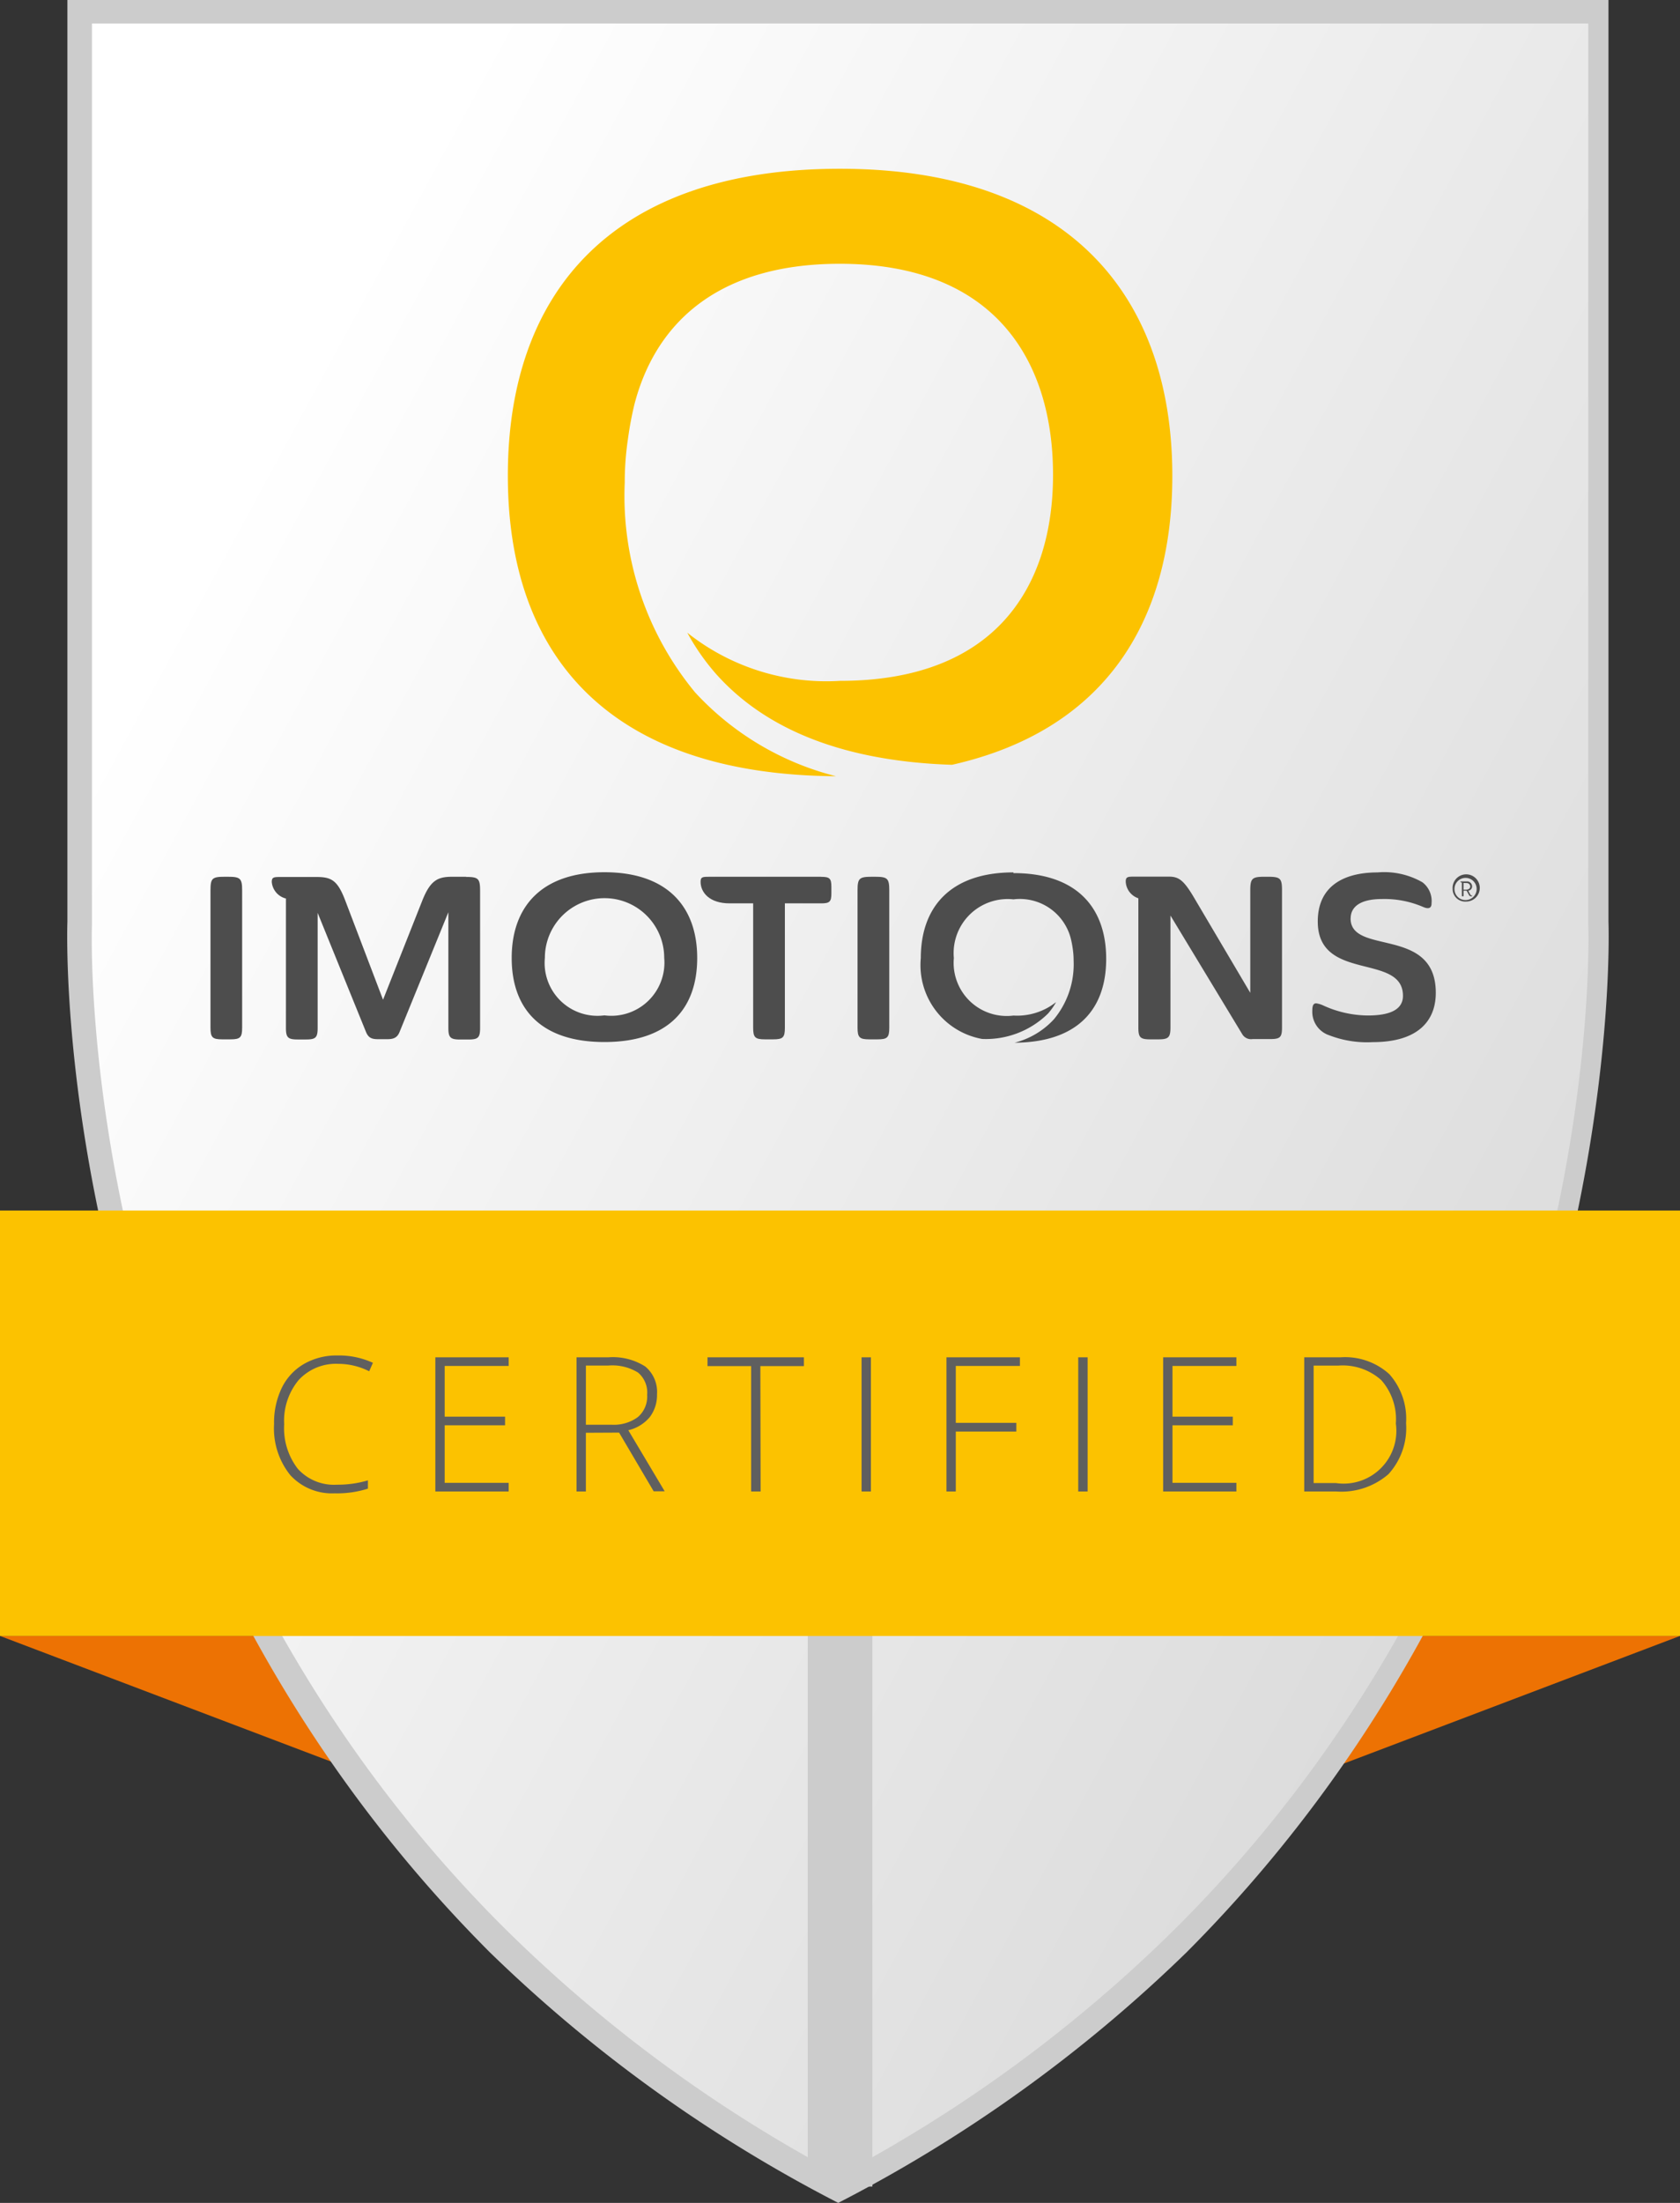<svg id="Layer_2" data-name="Layer 2" xmlns="http://www.w3.org/2000/svg" xmlns:xlink="http://www.w3.org/1999/xlink" width="52" height="68.138" viewBox="0 0 52 68.138">
  <rect x="0" y="0" width="52" height="68.138" fill="#333333" stroke="none"/>
  <defs>
    <linearGradient id="linear-gradient" x1="0.2" y1="0.099" x2="1.259" y2="0.932" gradientUnits="objectBoundingBox">
      <stop offset="0" stop-color="#fff"/>
      <stop offset="1" stop-color="#ccc"/>
    </linearGradient>
    <linearGradient id="linear-gradient-2" x1="28.582" y1="0.955" x2="27.994" y2="0.125" gradientUnits="objectBoundingBox">
      <stop offset="0" stop-color="#ed7203"/>
      <stop offset="0.04" stop-color="#ec7b15" stop-opacity="0.922"/>
      <stop offset="0.18" stop-color="#e99a53" stop-opacity="0.651"/>
      <stop offset="0.32" stop-color="#e7b486" stop-opacity="0.412"/>
      <stop offset="0.45" stop-color="#e5c8ae" stop-opacity="0.239"/>
      <stop offset="0.56" stop-color="#e4d7cb" stop-opacity="0.11"/>
      <stop offset="0.66" stop-color="#e3e0dd" stop-opacity="0.031"/>
      <stop offset="0.73" stop-color="#e3e3e3" stop-opacity="0"/>
    </linearGradient>
  </defs>
  <g id="Certified">
    <path id="Path_185" data-name="Path 185" d="M236.216,278.6l-10.858,4.119L225.1,278.6Z" transform="translate(-184.216 -227.999)" fill="#ed7203"/>
    <path id="Path_186" data-name="Path 186" d="M0,278.6l10.858,4.119.258-4.119Z" transform="translate(0 -227.999)" fill="#ed7203"/>
    <path id="Path_187" data-name="Path 187" d="M59.161,28.516V0h-47.7V28.516S10.754,46.6,24.539,60.389a44.921,44.921,0,0,0,10.781,7.748A44.849,44.849,0,0,0,46.1,60.389C59.868,46.591,59.161,28.516,59.161,28.516Z" transform="translate(-9.375)" fill="#ccc"/>
    <path id="Path_188" data-name="Path 188" d="M61.958,31.88V4H15.643V31.88s-.688,17.56,12.69,30.955A44.061,44.061,0,0,0,38.8,70.543a44.05,44.05,0,0,0,10.469-7.708C62.646,49.44,61.958,31.88,61.958,31.88Z" transform="translate(-12.797 -3.273)" fill="url(#linear-gradient)"/>
    <line id="Line_38" data-name="Line 38" y1="18.146" transform="translate(26.002 49.486)" fill="none" stroke="#ccc" stroke-miterlimit="10" stroke-width="2"/>
    <rect id="Rectangle_103" data-name="Rectangle 103" width="52" height="13.159" transform="translate(0 37.443)" fill="#fcc200"/>
    <path id="Path_189" data-name="Path 189" d="M52.345,149.31h-.44c-.447,0-.674.107-.923.727l-1.219,3.077-1.17-3.07c-.24-.63-.432-.727-.892-.727h-1.09c-.227,0-.292,0-.292.156a.579.579,0,0,0,.425.507h.013v4c0,.3.058.363.363.363h.256c.305,0,.363-.058.363-.363v-3.553l1.495,3.68c.078.191.182.227.383.227h.276c.193,0,.312-.044.383-.227l1.509-3.7v3.574c0,.3.058.363.363.363h.256c.305,0,.363-.058.363-.363v-4.241c0-.376-.056-.425-.44-.425" transform="translate(-37.907 -122.191)" fill="#4d4d4d"/>
    <path id="Path_190" data-name="Path 190" d="M123.123,149.31h-3.433c-.227,0-.291,0-.291.156,0,.325.269.667.9.667h.727v3.843c0,.3.056.363.363.363h.256c.305,0,.363-.058.363-.363v-3.843h1.121c.262,0,.318-.049.318-.305v-.211c0-.256-.056-.305-.318-.305" transform="translate(-97.714 -122.191)" fill="#4d4d4d"/>
    <path id="Path_191" data-name="Path 191" d="M36.412,149.31H36.3c-.389,0-.438.049-.438.425v4.241c0,.3.056.363.363.363h.254c.305,0,.363-.058.363-.363v-4.241c0-.376-.056-.425-.44-.425" transform="translate(-29.347 -122.191)" fill="#4d4d4d"/>
    <path id="Path_192" data-name="Path 192" d="M146.694,149.31h-.114c-.389,0-.44.049-.44.425v4.241c0,.3.056.363.363.363h.256c.305,0,.363-.058.363-.363v-4.241c0-.376-.056-.425-.44-.425" transform="translate(-119.597 -122.191)" fill="#4d4d4d"/>
    <path id="Path_193" data-name="Path 193" d="M224.839,149.994c0-.381.332-.6.964-.6a3.022,3.022,0,0,1,1.3.254c.182.071.242,0,.24-.127a.727.727,0,0,0-.282-.645,2.378,2.378,0,0,0-1.389-.305c-1.05,0-1.851.425-1.851,1.517,0,1.885,2.637.964,2.637,2.3,0,.5-.554.608-1.09.608a3.371,3.371,0,0,1-1.382-.312.769.769,0,0,0-.214-.064c-.084,0-.12.064-.12.227a.765.765,0,0,0,.518.759,3.251,3.251,0,0,0,1.355.214c1.353,0,1.949-.619,1.949-1.526,0-2.071-2.637-1.148-2.637-2.3" transform="translate(-183.033 -121.586)" fill="#4d4d4d"/>
    <path id="Path_194" data-name="Path 194" d="M196.258,149.31h-.113c-.383,0-.441.049-.441.425V152.9l-1.764-2.984c-.3-.5-.454-.61-.752-.61h-1.05c-.225,0-.289,0-.289.156a.572.572,0,0,0,.391.514v4c0,.3.056.363.363.363h.256c.311,0,.374-.058.374-.363v-3.467l2.227,3.678a.316.316,0,0,0,.318.143h.545c.312,0,.363-.058.363-.363v-4.232c0-.376-.049-.425-.44-.425" transform="translate(-157.005 -122.191)" fill="#4d4d4d"/>
    <path id="Path_195" data-name="Path 195" d="M159.79,148.57c-1.949,0-2.87,1.07-2.87,2.652a2.319,2.319,0,0,0,1.9,2.5,2.744,2.744,0,0,0,2.04-.788,2.058,2.058,0,0,0,.247-.352,1.941,1.941,0,0,1-1.32.416,1.642,1.642,0,0,1-1.844-1.778,1.672,1.672,0,0,1,1.844-1.816,1.627,1.627,0,0,1,1.776,1.213,2.874,2.874,0,0,1,.058.3,2.441,2.441,0,0,1,.029.378,2.663,2.663,0,0,1-.608,1.816,2.483,2.483,0,0,1-1.219.727c1.972-.013,2.835-1.052,2.835-2.594,0-1.582-.908-2.652-2.872-2.652" transform="translate(-128.419 -121.586)" fill="#4d4d4d"/>
    <path id="Path_196" data-name="Path 196" d="M247.545,149.352a.421.421,0,1,1,.421.39.389.389,0,0,1-.421-.39m.421.343a.343.343,0,1,0-.363-.343.338.338,0,0,0,.363.343m-.165-.576h.182a.156.156,0,0,1,.165.154.134.134,0,0,1-.118.134l.065.12a.049.049,0,0,0,.045.029h.013s0,.025-.031.025a.078.078,0,0,1-.073-.045l-.071-.131h-.094v.156c0,.016,0,.018-.02.018h-.013c-.016,0-.02,0-.02-.018v-.409h-.009a.029.029,0,0,1-.033-.033h.014m.08.047v.209h.067c.085,0,.14-.033.14-.1a.109.109,0,0,0-.12-.105Z" transform="translate(-202.583 -121.856)" fill="#4d4d4d"/>
    <path id="Path_197" data-name="Path 197" d="M90.07,153.817c-1.985,0-2.87-1.044-2.87-2.6,0-1.582.921-2.652,2.87-2.652s2.872,1.07,2.872,2.652c0,1.551-.872,2.6-2.872,2.6m0-.825a1.644,1.644,0,0,0,1.851-1.778,1.847,1.847,0,0,0-3.694,0,1.635,1.635,0,0,0,1.844,1.778" transform="translate(-71.362 -121.586)" fill="#4d4d4d"/>
    <path id="Path_198" data-name="Path 198" d="M96.806,28.74c6.984,0,10.286,3.834,10.286,9.5,0,4.557-2.138,7.883-6.82,8.936-3.282-.107-5.736-1.05-7.307-2.815a7.019,7.019,0,0,1-.886-1.271A6.923,6.923,0,0,0,96.8,44.58c4.851,0,6.6-2.948,6.6-6.373,0-3.505-1.776-6.528-6.6-6.528-3.8,0-5.71,1.858-6.357,4.348a10.617,10.617,0,0,0-.2,1.066,9.221,9.221,0,0,0-.1,1.355,9.534,9.534,0,0,0,2.18,6.491,8.881,8.881,0,0,0,4.359,2.59c-7.069-.045-10.157-3.765-10.157-9.29C86.522,32.574,89.746,28.74,96.806,28.74Z" transform="translate(-70.806 -23.52)" fill="#fcc200"/>
    <path id="Path_199" data-name="Path 199" d="M117.12,43.186a6.923,6.923,0,0,0,4.722,1.491c4.851,0,6.6-2.948,6.6-6.373,0-3.315-1.589-6.192-5.838-6.5-.038-.988-.091-1.971-.193-2.957,6.591.209,9.719,3.976,9.719,9.472,0,4.557-2.138,7.883-6.82,8.936-3.282-.107-5.736-1.05-7.307-2.815a7.02,7.02,0,0,1-.886-1.257Z" transform="translate(-95.848 -23.61)" fill="url(#linear-gradient-2)"/>
    <path id="Path_200" data-name="Path 200" d="M48.69,231.079a1.571,1.571,0,0,0-1.23.5,1.967,1.967,0,0,0-.449,1.368,2.052,2.052,0,0,0,.423,1.38,1.509,1.509,0,0,0,1.21.49,3.28,3.28,0,0,0,.959-.134v.256a3.139,3.139,0,0,1-1.028.145,1.751,1.751,0,0,1-1.377-.565,2.309,2.309,0,0,1-.5-1.578,2.475,2.475,0,0,1,.236-1.113,1.731,1.731,0,0,1,.688-.745,2.031,2.031,0,0,1,1.046-.263,2.522,2.522,0,0,1,1.09.227l-.116.262A2.117,2.117,0,0,0,48.69,231.079Z" transform="translate(-38.215 -188.894)" fill="#5f5f5f"/>
    <path id="Path_201" data-name="Path 201" d="M76.459,235.3H74.19v-4.15h2.269v.267h-1.98v1.569h1.869v.267H74.479v1.78h1.98Z" transform="translate(-60.715 -189.167)" fill="#5f5f5f"/>
    <path id="Path_202" data-name="Path 202" d="M98.539,233.484V235.3H98.25v-4.15h.986a1.862,1.862,0,0,1,1.142.285,1.021,1.021,0,0,1,.363.859,1.126,1.126,0,0,1-.22.7,1.233,1.233,0,0,1-.668.412l1.126,1.889h-.341l-1.07-1.816Zm0-.249h.792a1.259,1.259,0,0,0,.814-.234.834.834,0,0,0,.291-.692.808.808,0,0,0-.283-.688,1.524,1.524,0,0,0-.926-.216h-.687Z" transform="translate(-80.405 -189.167)" fill="#5f5f5f"/>
    <path id="Path_203" data-name="Path 203" d="M122.214,235.3h-.294v-3.878H120.57v-.272h2.984v.272h-1.348Z" transform="translate(-98.671 -189.167)" fill="#5f5f5f"/>
    <path id="Path_204" data-name="Path 204" d="M146.83,235.3v-4.15h.289v4.15Z" transform="translate(-120.162 -189.167)" fill="#5f5f5f"/>
    <path id="Path_205" data-name="Path 205" d="M161.579,235.3h-.289v-4.15h2.274v.267h-1.985v1.76h1.874v.269h-1.874Z" transform="translate(-131.995 -189.167)" fill="#5f5f5f"/>
    <path id="Path_206" data-name="Path 206" d="M183.75,235.3v-4.15h.291v4.15Z" transform="translate(-150.376 -189.167)" fill="#5f5f5f"/>
    <path id="Path_207" data-name="Path 207" d="M200.487,235.3H198.22v-4.15h2.267v.267h-1.978v1.569h1.867v.267h-1.867v1.78h1.978Z" transform="translate(-162.218 -189.167)" fill="#5f5f5f"/>
    <path id="Path_208" data-name="Path 208" d="M225.421,233.184a2.117,2.117,0,0,1-.545,1.58,2.221,2.221,0,0,1-1.613.536h-.994v-4.15h1.121a2.039,2.039,0,0,1,1.511.519A2.072,2.072,0,0,1,225.421,233.184Zm-.316.013a1.821,1.821,0,0,0-.452-1.342,1.791,1.791,0,0,0-1.33-.449h-.763v3.633h.687A1.632,1.632,0,0,0,225.105,233.2Z" transform="translate(-181.9 -189.167)" fill="#5f5f5f"/>
  </g>
</svg>
